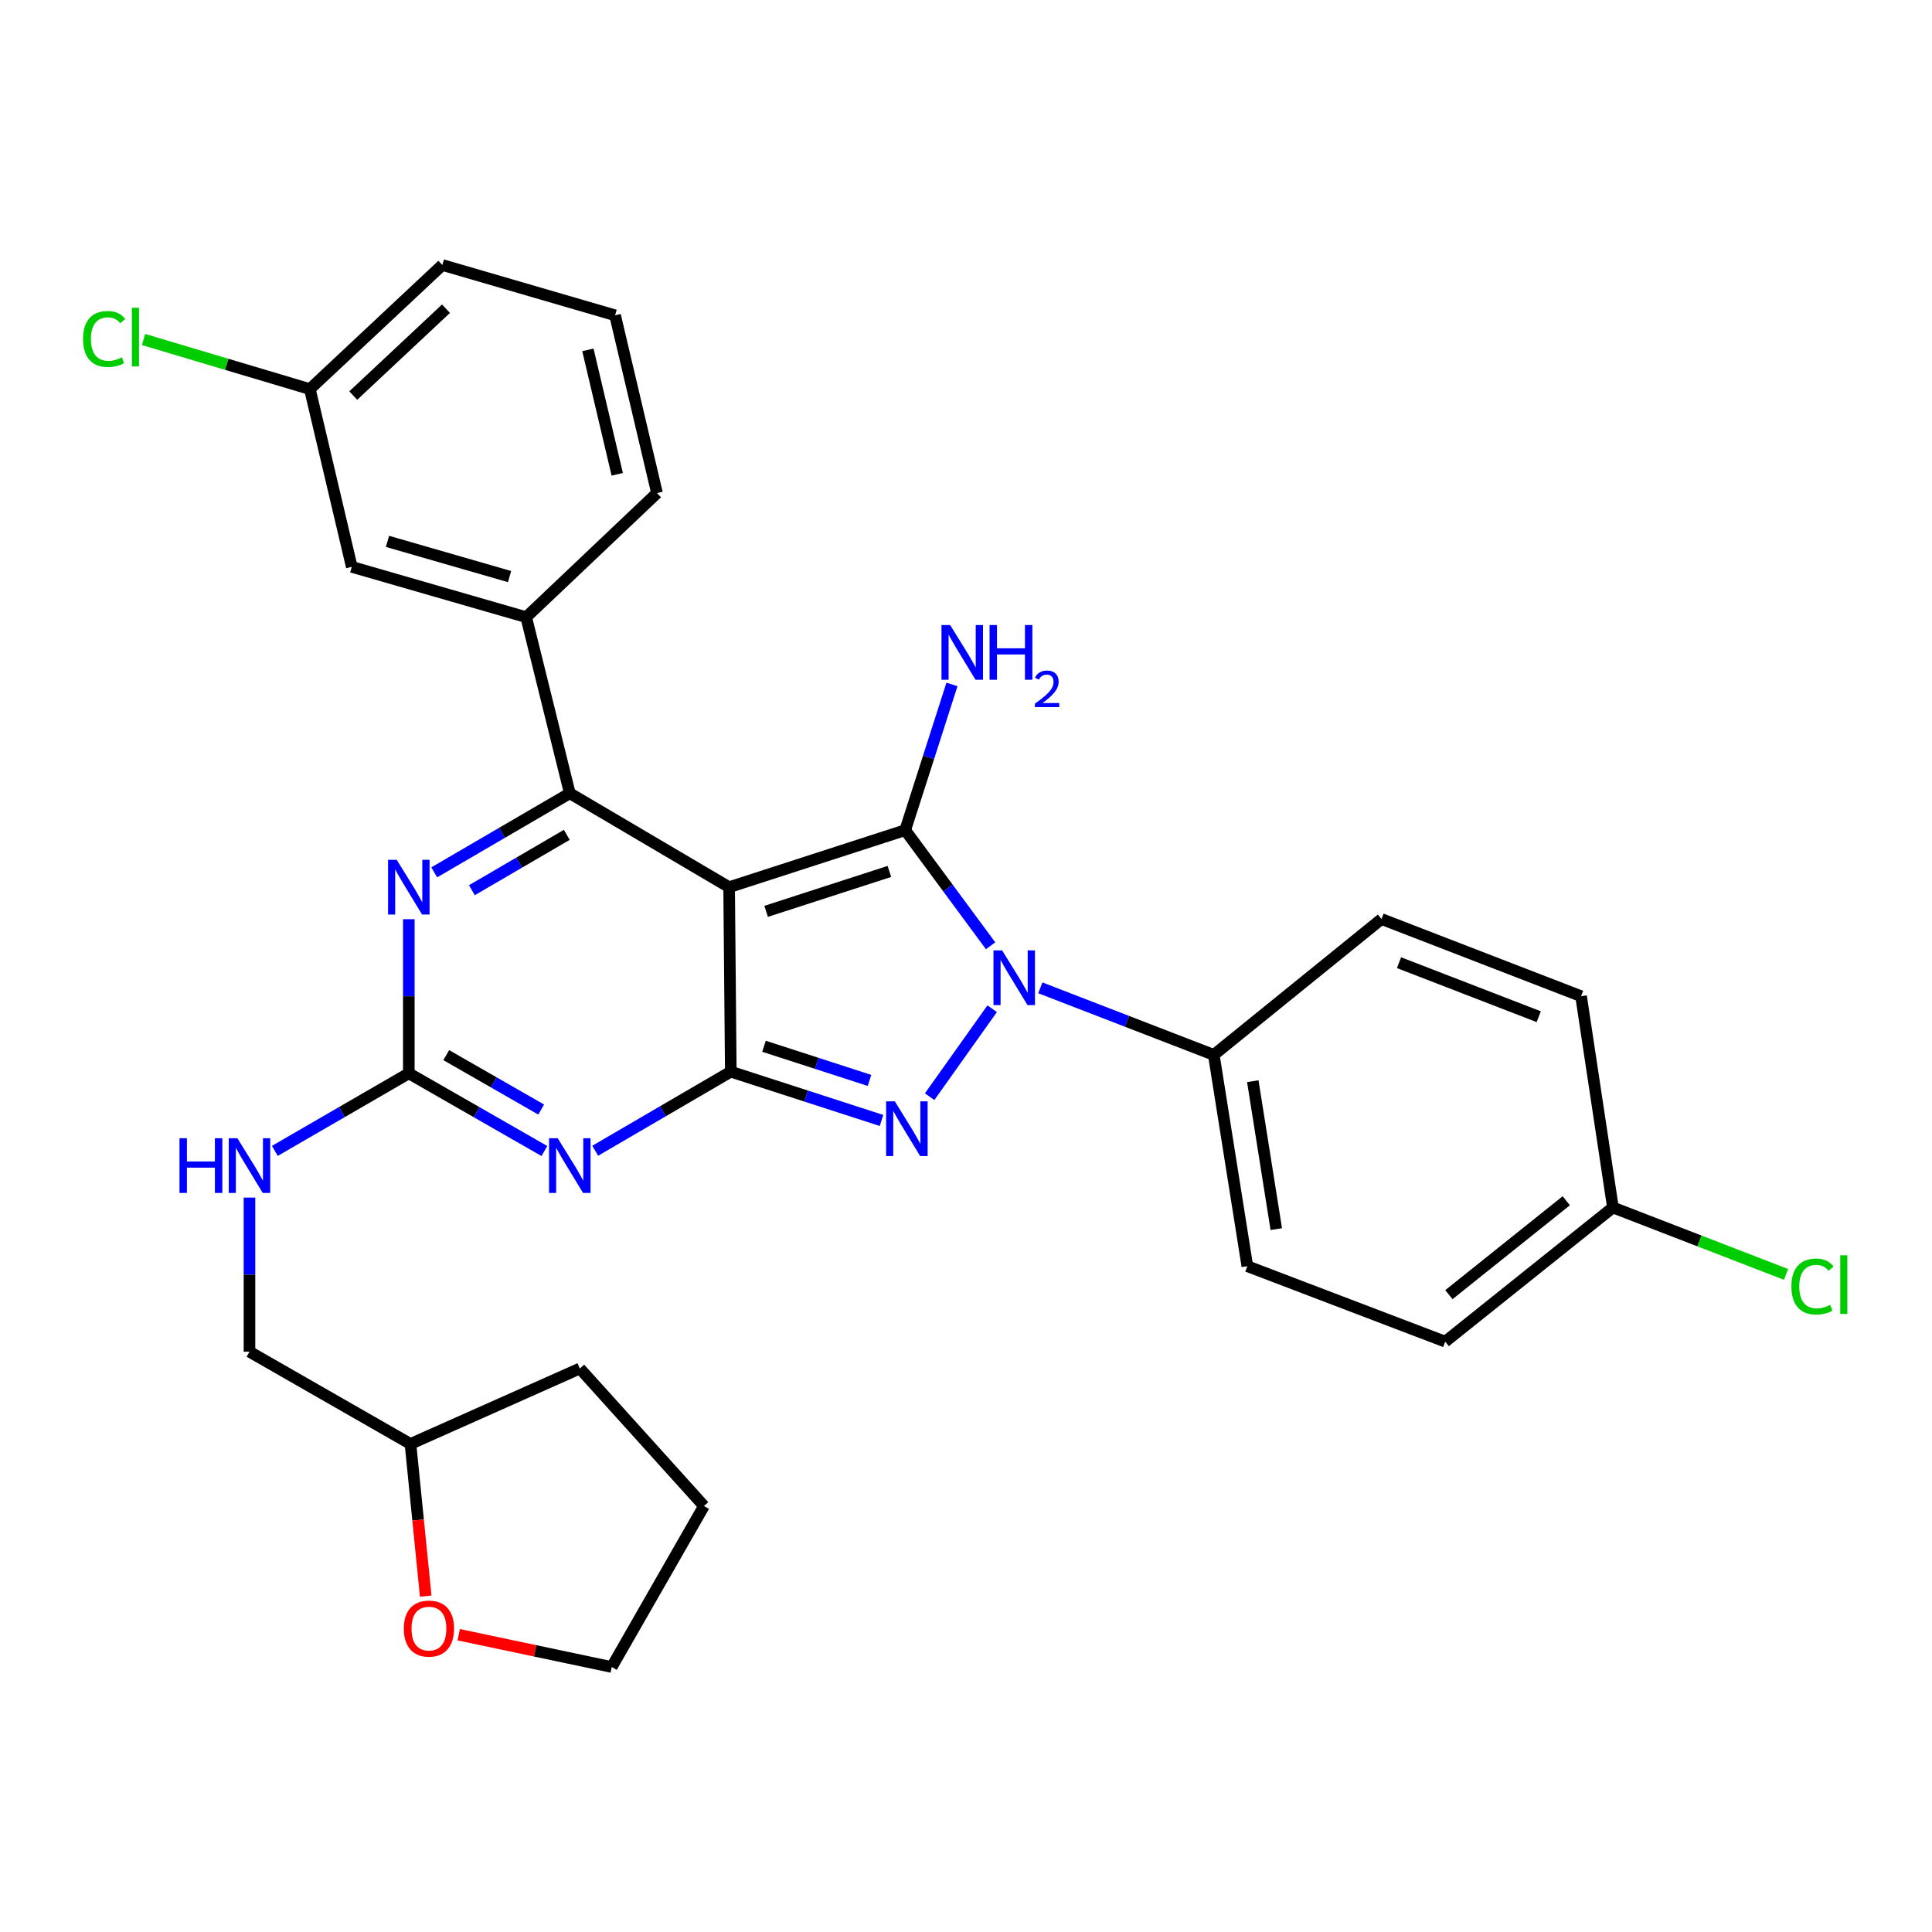 <?xml version='1.0' encoding='iso-8859-1'?>
<svg version='1.1' baseProfile='full'
              xmlns='http://www.w3.org/2000/svg'
                      xmlns:rdkit='http://www.rdkit.org/xml'
                      xmlns:xlink='http://www.w3.org/1999/xlink'
                  xml:space='preserve'
width='1000px' height='1000px' viewBox='0 0 1000 1000'>
<!-- END OF HEADER -->
<rect style='opacity:1.0;fill:#FFFFFF;stroke:none' width='1000' height='1000' x='0' y='0'> </rect>
<path class='bond-0' d='M 211.602,475.773 L 211.602,515.662' style='fill:none;fill-rule:evenodd;stroke:#0000FF;stroke-width:6px;stroke-linecap:butt;stroke-linejoin:miter;stroke-opacity:1' />
<path class='bond-0' d='M 211.602,515.662 L 211.602,555.552' style='fill:none;fill-rule:evenodd;stroke:#000000;stroke-width:6px;stroke-linecap:butt;stroke-linejoin:miter;stroke-opacity:1' />
<path class='bond-1' d='M 224.754,451.532 L 259.839,431.063' style='fill:none;fill-rule:evenodd;stroke:#0000FF;stroke-width:6px;stroke-linecap:butt;stroke-linejoin:miter;stroke-opacity:1' />
<path class='bond-1' d='M 259.839,431.063 L 294.925,410.595' style='fill:none;fill-rule:evenodd;stroke:#000000;stroke-width:6px;stroke-linecap:butt;stroke-linejoin:miter;stroke-opacity:1' />
<path class='bond-1' d='M 244.25,460.768 L 268.81,446.44' style='fill:none;fill-rule:evenodd;stroke:#0000FF;stroke-width:6px;stroke-linecap:butt;stroke-linejoin:miter;stroke-opacity:1' />
<path class='bond-1' d='M 268.81,446.44 L 293.37,432.112' style='fill:none;fill-rule:evenodd;stroke:#000000;stroke-width:6px;stroke-linecap:butt;stroke-linejoin:miter;stroke-opacity:1' />
<path class='bond-2' d='M 211.602,555.552 L 246.693,575.661' style='fill:none;fill-rule:evenodd;stroke:#000000;stroke-width:6px;stroke-linecap:butt;stroke-linejoin:miter;stroke-opacity:1' />
<path class='bond-2' d='M 246.693,575.661 L 281.784,595.77' style='fill:none;fill-rule:evenodd;stroke:#0000FF;stroke-width:6px;stroke-linecap:butt;stroke-linejoin:miter;stroke-opacity:1' />
<path class='bond-2' d='M 230.981,546.139 L 255.544,560.215' style='fill:none;fill-rule:evenodd;stroke:#000000;stroke-width:6px;stroke-linecap:butt;stroke-linejoin:miter;stroke-opacity:1' />
<path class='bond-2' d='M 255.544,560.215 L 280.108,574.292' style='fill:none;fill-rule:evenodd;stroke:#0000FF;stroke-width:6px;stroke-linecap:butt;stroke-linejoin:miter;stroke-opacity:1' />
<path class='bond-3' d='M 211.602,555.552 L 176.927,575.627' style='fill:none;fill-rule:evenodd;stroke:#000000;stroke-width:6px;stroke-linecap:butt;stroke-linejoin:miter;stroke-opacity:1' />
<path class='bond-3' d='M 176.927,575.627 L 142.253,595.703' style='fill:none;fill-rule:evenodd;stroke:#0000FF;stroke-width:6px;stroke-linecap:butt;stroke-linejoin:miter;stroke-opacity:1' />
<path class='bond-4' d='M 308.077,595.629 L 343.167,575.16' style='fill:none;fill-rule:evenodd;stroke:#0000FF;stroke-width:6px;stroke-linecap:butt;stroke-linejoin:miter;stroke-opacity:1' />
<path class='bond-4' d='M 343.167,575.16 L 378.258,554.691' style='fill:none;fill-rule:evenodd;stroke:#000000;stroke-width:6px;stroke-linecap:butt;stroke-linejoin:miter;stroke-opacity:1' />
<path class='bond-5' d='M 294.925,410.595 L 272.356,319.449' style='fill:none;fill-rule:evenodd;stroke:#000000;stroke-width:6px;stroke-linecap:butt;stroke-linejoin:miter;stroke-opacity:1' />
<path class='bond-6' d='M 294.925,410.595 L 377.397,459.204' style='fill:none;fill-rule:evenodd;stroke:#000000;stroke-width:6px;stroke-linecap:butt;stroke-linejoin:miter;stroke-opacity:1' />
<path class='bond-7' d='M 129.13,619.869 L 129.13,659.759' style='fill:none;fill-rule:evenodd;stroke:#0000FF;stroke-width:6px;stroke-linecap:butt;stroke-linejoin:miter;stroke-opacity:1' />
<path class='bond-7' d='M 129.13,659.759 L 129.13,699.648' style='fill:none;fill-rule:evenodd;stroke:#000000;stroke-width:6px;stroke-linecap:butt;stroke-linejoin:miter;stroke-opacity:1' />
<path class='bond-8' d='M 212.463,747.387 L 129.13,699.648' style='fill:none;fill-rule:evenodd;stroke:#000000;stroke-width:6px;stroke-linecap:butt;stroke-linejoin:miter;stroke-opacity:1' />
<path class='bond-9' d='M 212.463,747.387 L 216.403,786.771' style='fill:none;fill-rule:evenodd;stroke:#000000;stroke-width:6px;stroke-linecap:butt;stroke-linejoin:miter;stroke-opacity:1' />
<path class='bond-9' d='M 216.403,786.771 L 220.344,826.155' style='fill:none;fill-rule:evenodd;stroke:#FF0000;stroke-width:6px;stroke-linecap:butt;stroke-linejoin:miter;stroke-opacity:1' />
<path class='bond-10' d='M 212.463,747.387 L 300.137,708.332' style='fill:none;fill-rule:evenodd;stroke:#000000;stroke-width:6px;stroke-linecap:butt;stroke-linejoin:miter;stroke-opacity:1' />
<path class='bond-11' d='M 377.397,459.204 L 378.258,554.691' style='fill:none;fill-rule:evenodd;stroke:#000000;stroke-width:6px;stroke-linecap:butt;stroke-linejoin:miter;stroke-opacity:1' />
<path class='bond-12' d='M 377.397,459.204 L 468.533,429.692' style='fill:none;fill-rule:evenodd;stroke:#000000;stroke-width:6px;stroke-linecap:butt;stroke-linejoin:miter;stroke-opacity:1' />
<path class='bond-12' d='M 396.552,471.713 L 460.347,451.055' style='fill:none;fill-rule:evenodd;stroke:#000000;stroke-width:6px;stroke-linecap:butt;stroke-linejoin:miter;stroke-opacity:1' />
<path class='bond-13' d='M 378.258,554.691 L 417.263,567.321' style='fill:none;fill-rule:evenodd;stroke:#000000;stroke-width:6px;stroke-linecap:butt;stroke-linejoin:miter;stroke-opacity:1' />
<path class='bond-13' d='M 417.263,567.321 L 456.268,579.95' style='fill:none;fill-rule:evenodd;stroke:#0000FF;stroke-width:6px;stroke-linecap:butt;stroke-linejoin:miter;stroke-opacity:1' />
<path class='bond-13' d='M 395.443,541.544 L 422.747,550.384' style='fill:none;fill-rule:evenodd;stroke:#000000;stroke-width:6px;stroke-linecap:butt;stroke-linejoin:miter;stroke-opacity:1' />
<path class='bond-13' d='M 422.747,550.384 L 450.05,559.225' style='fill:none;fill-rule:evenodd;stroke:#0000FF;stroke-width:6px;stroke-linecap:butt;stroke-linejoin:miter;stroke-opacity:1' />
<path class='bond-14' d='M 481.175,567.646 L 513.544,522.121' style='fill:none;fill-rule:evenodd;stroke:#0000FF;stroke-width:6px;stroke-linecap:butt;stroke-linejoin:miter;stroke-opacity:1' />
<path class='bond-15' d='M 512.741,489.538 L 490.637,459.615' style='fill:none;fill-rule:evenodd;stroke:#0000FF;stroke-width:6px;stroke-linecap:butt;stroke-linejoin:miter;stroke-opacity:1' />
<path class='bond-15' d='M 490.637,459.615 L 468.533,429.692' style='fill:none;fill-rule:evenodd;stroke:#000000;stroke-width:6px;stroke-linecap:butt;stroke-linejoin:miter;stroke-opacity:1' />
<path class='bond-16' d='M 538.464,511.295 L 583.36,528.651' style='fill:none;fill-rule:evenodd;stroke:#0000FF;stroke-width:6px;stroke-linecap:butt;stroke-linejoin:miter;stroke-opacity:1' />
<path class='bond-16' d='M 583.36,528.651 L 628.256,546.008' style='fill:none;fill-rule:evenodd;stroke:#000000;stroke-width:6px;stroke-linecap:butt;stroke-linejoin:miter;stroke-opacity:1' />
<path class='bond-17' d='M 468.533,429.692 L 480.635,391.972' style='fill:none;fill-rule:evenodd;stroke:#000000;stroke-width:6px;stroke-linecap:butt;stroke-linejoin:miter;stroke-opacity:1' />
<path class='bond-17' d='M 480.635,391.972 L 492.736,354.252' style='fill:none;fill-rule:evenodd;stroke:#0000FF;stroke-width:6px;stroke-linecap:butt;stroke-linejoin:miter;stroke-opacity:1' />
<path class='bond-18' d='M 237.434,846.128 L 277.034,854.485' style='fill:none;fill-rule:evenodd;stroke:#FF0000;stroke-width:6px;stroke-linecap:butt;stroke-linejoin:miter;stroke-opacity:1' />
<path class='bond-18' d='M 277.034,854.485 L 316.633,862.842' style='fill:none;fill-rule:evenodd;stroke:#000000;stroke-width:6px;stroke-linecap:butt;stroke-linejoin:miter;stroke-opacity:1' />
<path class='bond-19' d='M 628.256,546.008 L 645.622,655.381' style='fill:none;fill-rule:evenodd;stroke:#000000;stroke-width:6px;stroke-linecap:butt;stroke-linejoin:miter;stroke-opacity:1' />
<path class='bond-19' d='M 648.442,559.622 L 660.599,636.183' style='fill:none;fill-rule:evenodd;stroke:#000000;stroke-width:6px;stroke-linecap:butt;stroke-linejoin:miter;stroke-opacity:1' />
<path class='bond-20' d='M 628.256,546.008 L 715.06,475.691' style='fill:none;fill-rule:evenodd;stroke:#000000;stroke-width:6px;stroke-linecap:butt;stroke-linejoin:miter;stroke-opacity:1' />
<path class='bond-21' d='M 834.846,624.999 L 748.042,694.436' style='fill:none;fill-rule:evenodd;stroke:#000000;stroke-width:6px;stroke-linecap:butt;stroke-linejoin:miter;stroke-opacity:1' />
<path class='bond-21' d='M 810.706,621.513 L 749.943,670.119' style='fill:none;fill-rule:evenodd;stroke:#000000;stroke-width:6px;stroke-linecap:butt;stroke-linejoin:miter;stroke-opacity:1' />
<path class='bond-22' d='M 834.846,624.999 L 879.652,642.316' style='fill:none;fill-rule:evenodd;stroke:#000000;stroke-width:6px;stroke-linecap:butt;stroke-linejoin:miter;stroke-opacity:1' />
<path class='bond-22' d='M 879.652,642.316 L 924.458,659.634' style='fill:none;fill-rule:evenodd;stroke:#00CC00;stroke-width:6px;stroke-linecap:butt;stroke-linejoin:miter;stroke-opacity:1' />
<path class='bond-23' d='M 834.846,624.999 L 818.36,515.626' style='fill:none;fill-rule:evenodd;stroke:#000000;stroke-width:6px;stroke-linecap:butt;stroke-linejoin:miter;stroke-opacity:1' />
<path class='bond-24' d='M 182.081,293.409 L 272.356,319.449' style='fill:none;fill-rule:evenodd;stroke:#000000;stroke-width:6px;stroke-linecap:butt;stroke-linejoin:miter;stroke-opacity:1' />
<path class='bond-24' d='M 200.556,280.211 L 263.749,298.439' style='fill:none;fill-rule:evenodd;stroke:#000000;stroke-width:6px;stroke-linecap:butt;stroke-linejoin:miter;stroke-opacity:1' />
<path class='bond-25' d='M 182.081,293.409 L 160.382,201.393' style='fill:none;fill-rule:evenodd;stroke:#000000;stroke-width:6px;stroke-linecap:butt;stroke-linejoin:miter;stroke-opacity:1' />
<path class='bond-26' d='M 160.382,201.393 L 117.342,188.563' style='fill:none;fill-rule:evenodd;stroke:#000000;stroke-width:6px;stroke-linecap:butt;stroke-linejoin:miter;stroke-opacity:1' />
<path class='bond-26' d='M 117.342,188.563 L 74.302,175.733' style='fill:none;fill-rule:evenodd;stroke:#00CC00;stroke-width:6px;stroke-linecap:butt;stroke-linejoin:miter;stroke-opacity:1' />
<path class='bond-27' d='M 160.382,201.393 L 228.959,137.158' style='fill:none;fill-rule:evenodd;stroke:#000000;stroke-width:6px;stroke-linecap:butt;stroke-linejoin:miter;stroke-opacity:1' />
<path class='bond-27' d='M 182.839,204.75 L 230.842,159.786' style='fill:none;fill-rule:evenodd;stroke:#000000;stroke-width:6px;stroke-linecap:butt;stroke-linejoin:miter;stroke-opacity:1' />
<path class='bond-28' d='M 272.356,319.449 L 340.063,255.214' style='fill:none;fill-rule:evenodd;stroke:#000000;stroke-width:6px;stroke-linecap:butt;stroke-linejoin:miter;stroke-opacity:1' />
<path class='bond-29' d='M 318.364,163.198 L 340.063,255.214' style='fill:none;fill-rule:evenodd;stroke:#000000;stroke-width:6px;stroke-linecap:butt;stroke-linejoin:miter;stroke-opacity:1' />
<path class='bond-29' d='M 304.292,181.086 L 319.481,245.498' style='fill:none;fill-rule:evenodd;stroke:#000000;stroke-width:6px;stroke-linecap:butt;stroke-linejoin:miter;stroke-opacity:1' />
<path class='bond-30' d='M 318.364,163.198 L 228.959,137.158' style='fill:none;fill-rule:evenodd;stroke:#000000;stroke-width:6px;stroke-linecap:butt;stroke-linejoin:miter;stroke-opacity:1' />
<path class='bond-31' d='M 645.622,655.381 L 748.042,694.436' style='fill:none;fill-rule:evenodd;stroke:#000000;stroke-width:6px;stroke-linecap:butt;stroke-linejoin:miter;stroke-opacity:1' />
<path class='bond-32' d='M 715.06,475.691 L 818.36,515.626' style='fill:none;fill-rule:evenodd;stroke:#000000;stroke-width:6px;stroke-linecap:butt;stroke-linejoin:miter;stroke-opacity:1' />
<path class='bond-32' d='M 724.135,498.285 L 796.446,526.24' style='fill:none;fill-rule:evenodd;stroke:#000000;stroke-width:6px;stroke-linecap:butt;stroke-linejoin:miter;stroke-opacity:1' />
<path class='bond-33' d='M 316.633,862.842 L 364.372,779.509' style='fill:none;fill-rule:evenodd;stroke:#000000;stroke-width:6px;stroke-linecap:butt;stroke-linejoin:miter;stroke-opacity:1' />
<path class='bond-34' d='M 364.372,779.509 L 300.137,708.332' style='fill:none;fill-rule:evenodd;stroke:#000000;stroke-width:6px;stroke-linecap:butt;stroke-linejoin:miter;stroke-opacity:1' />
<path  class='atom-0' d='M 205.342 445.044
L 214.622 460.044
Q 215.542 461.524, 217.022 464.204
Q 218.502 466.884, 218.582 467.044
L 218.582 445.044
L 222.342 445.044
L 222.342 473.364
L 218.462 473.364
L 208.502 456.964
Q 207.342 455.044, 206.102 452.844
Q 204.902 450.644, 204.542 449.964
L 204.542 473.364
L 200.862 473.364
L 200.862 445.044
L 205.342 445.044
' fill='#0000FF'/>
<path  class='atom-2' d='M 288.665 589.14
L 297.945 604.14
Q 298.865 605.62, 300.345 608.3
Q 301.825 610.98, 301.905 611.14
L 301.905 589.14
L 305.665 589.14
L 305.665 617.46
L 301.785 617.46
L 291.825 601.06
Q 290.665 599.14, 289.425 596.94
Q 288.225 594.74, 287.865 594.06
L 287.865 617.46
L 284.185 617.46
L 284.185 589.14
L 288.665 589.14
' fill='#0000FF'/>
<path  class='atom-4' d='M 92.91 589.14
L 96.75 589.14
L 96.75 601.18
L 111.23 601.18
L 111.23 589.14
L 115.07 589.14
L 115.07 617.46
L 111.23 617.46
L 111.23 604.38
L 96.75 604.38
L 96.75 617.46
L 92.91 617.46
L 92.91 589.14
' fill='#0000FF'/>
<path  class='atom-4' d='M 122.87 589.14
L 132.15 604.14
Q 133.07 605.62, 134.55 608.3
Q 136.03 610.98, 136.11 611.14
L 136.11 589.14
L 139.87 589.14
L 139.87 617.46
L 135.99 617.46
L 126.03 601.06
Q 124.87 599.14, 123.63 596.94
Q 122.43 594.74, 122.07 594.06
L 122.07 617.46
L 118.39 617.46
L 118.39 589.14
L 122.87 589.14
' fill='#0000FF'/>
<path  class='atom-8' d='M 463.143 570.043
L 472.423 585.043
Q 473.343 586.523, 474.823 589.203
Q 476.303 591.883, 476.383 592.043
L 476.383 570.043
L 480.143 570.043
L 480.143 598.363
L 476.263 598.363
L 466.303 581.963
Q 465.143 580.043, 463.903 577.843
Q 462.703 575.643, 462.343 574.963
L 462.343 598.363
L 458.663 598.363
L 458.663 570.043
L 463.143 570.043
' fill='#0000FF'/>
<path  class='atom-9' d='M 518.695 491.912
L 527.975 506.912
Q 528.895 508.392, 530.375 511.072
Q 531.855 513.752, 531.935 513.912
L 531.935 491.912
L 535.695 491.912
L 535.695 520.232
L 531.815 520.232
L 521.855 503.832
Q 520.695 501.912, 519.455 499.712
Q 518.255 497.512, 517.895 496.832
L 517.895 520.232
L 514.215 520.232
L 514.215 491.912
L 518.695 491.912
' fill='#0000FF'/>
<path  class='atom-11' d='M 491.794 323.516
L 501.074 338.516
Q 501.994 339.996, 503.474 342.676
Q 504.954 345.356, 505.034 345.516
L 505.034 323.516
L 508.794 323.516
L 508.794 351.836
L 504.914 351.836
L 494.954 335.436
Q 493.794 333.516, 492.554 331.316
Q 491.354 329.116, 490.994 328.436
L 490.994 351.836
L 487.314 351.836
L 487.314 323.516
L 491.794 323.516
' fill='#0000FF'/>
<path  class='atom-11' d='M 512.194 323.516
L 516.034 323.516
L 516.034 335.556
L 530.514 335.556
L 530.514 323.516
L 534.354 323.516
L 534.354 351.836
L 530.514 351.836
L 530.514 338.756
L 516.034 338.756
L 516.034 351.836
L 512.194 351.836
L 512.194 323.516
' fill='#0000FF'/>
<path  class='atom-11' d='M 535.727 350.843
Q 536.414 349.074, 538.05 348.097
Q 539.687 347.094, 541.958 347.094
Q 544.782 347.094, 546.366 348.625
Q 547.95 350.156, 547.95 352.876
Q 547.95 355.648, 545.891 358.235
Q 543.858 360.822, 539.634 363.884
L 548.267 363.884
L 548.267 365.996
L 535.674 365.996
L 535.674 364.228
Q 539.159 361.746, 541.218 359.898
Q 543.304 358.05, 544.307 356.387
Q 545.31 354.724, 545.31 353.008
Q 545.31 351.212, 544.413 350.209
Q 543.515 349.206, 541.958 349.206
Q 540.453 349.206, 539.45 349.813
Q 538.446 350.42, 537.734 351.767
L 535.727 350.843
' fill='#0000FF'/>
<path  class='atom-13' d='M 209.016 842.954
Q 209.016 836.154, 212.376 832.354
Q 215.736 828.554, 222.016 828.554
Q 228.296 828.554, 231.656 832.354
Q 235.016 836.154, 235.016 842.954
Q 235.016 849.834, 231.616 853.754
Q 228.216 857.634, 222.016 857.634
Q 215.776 857.634, 212.376 853.754
Q 209.016 849.874, 209.016 842.954
M 222.016 854.434
Q 226.336 854.434, 228.656 851.554
Q 231.016 848.634, 231.016 842.954
Q 231.016 837.394, 228.656 834.594
Q 226.336 831.754, 222.016 831.754
Q 217.696 831.754, 215.336 834.554
Q 213.016 837.354, 213.016 842.954
Q 213.016 848.674, 215.336 851.554
Q 217.696 854.434, 222.016 854.434
' fill='#FF0000'/>
<path  class='atom-19' d='M 42.987 175.463
Q 42.987 168.423, 46.267 164.743
Q 49.587 161.023, 55.867 161.023
Q 61.707 161.023, 64.827 165.143
L 62.187 167.303
Q 59.907 164.303, 55.867 164.303
Q 51.587 164.303, 49.307 167.183
Q 47.067 170.023, 47.067 175.463
Q 47.067 181.063, 49.387 183.943
Q 51.747 186.823, 56.307 186.823
Q 59.427 186.823, 63.067 184.943
L 64.187 187.943
Q 62.707 188.903, 60.467 189.463
Q 58.227 190.023, 55.747 190.023
Q 49.587 190.023, 46.267 186.263
Q 42.987 182.503, 42.987 175.463
' fill='#00CC00'/>
<path  class='atom-19' d='M 68.267 159.303
L 71.947 159.303
L 71.947 189.663
L 68.267 189.663
L 68.267 159.303
' fill='#00CC00'/>
<path  class='atom-23' d='M 927.227 665.905
Q 927.227 658.865, 930.507 655.185
Q 933.827 651.465, 940.107 651.465
Q 945.947 651.465, 949.067 655.585
L 946.427 657.745
Q 944.147 654.745, 940.107 654.745
Q 935.827 654.745, 933.547 657.625
Q 931.307 660.465, 931.307 665.905
Q 931.307 671.505, 933.627 674.385
Q 935.987 677.265, 940.547 677.265
Q 943.667 677.265, 947.307 675.385
L 948.427 678.385
Q 946.947 679.345, 944.707 679.905
Q 942.467 680.465, 939.987 680.465
Q 933.827 680.465, 930.507 676.705
Q 927.227 672.945, 927.227 665.905
' fill='#00CC00'/>
<path  class='atom-23' d='M 952.507 649.745
L 956.187 649.745
L 956.187 680.105
L 952.507 680.105
L 952.507 649.745
' fill='#00CC00'/>
</svg>
